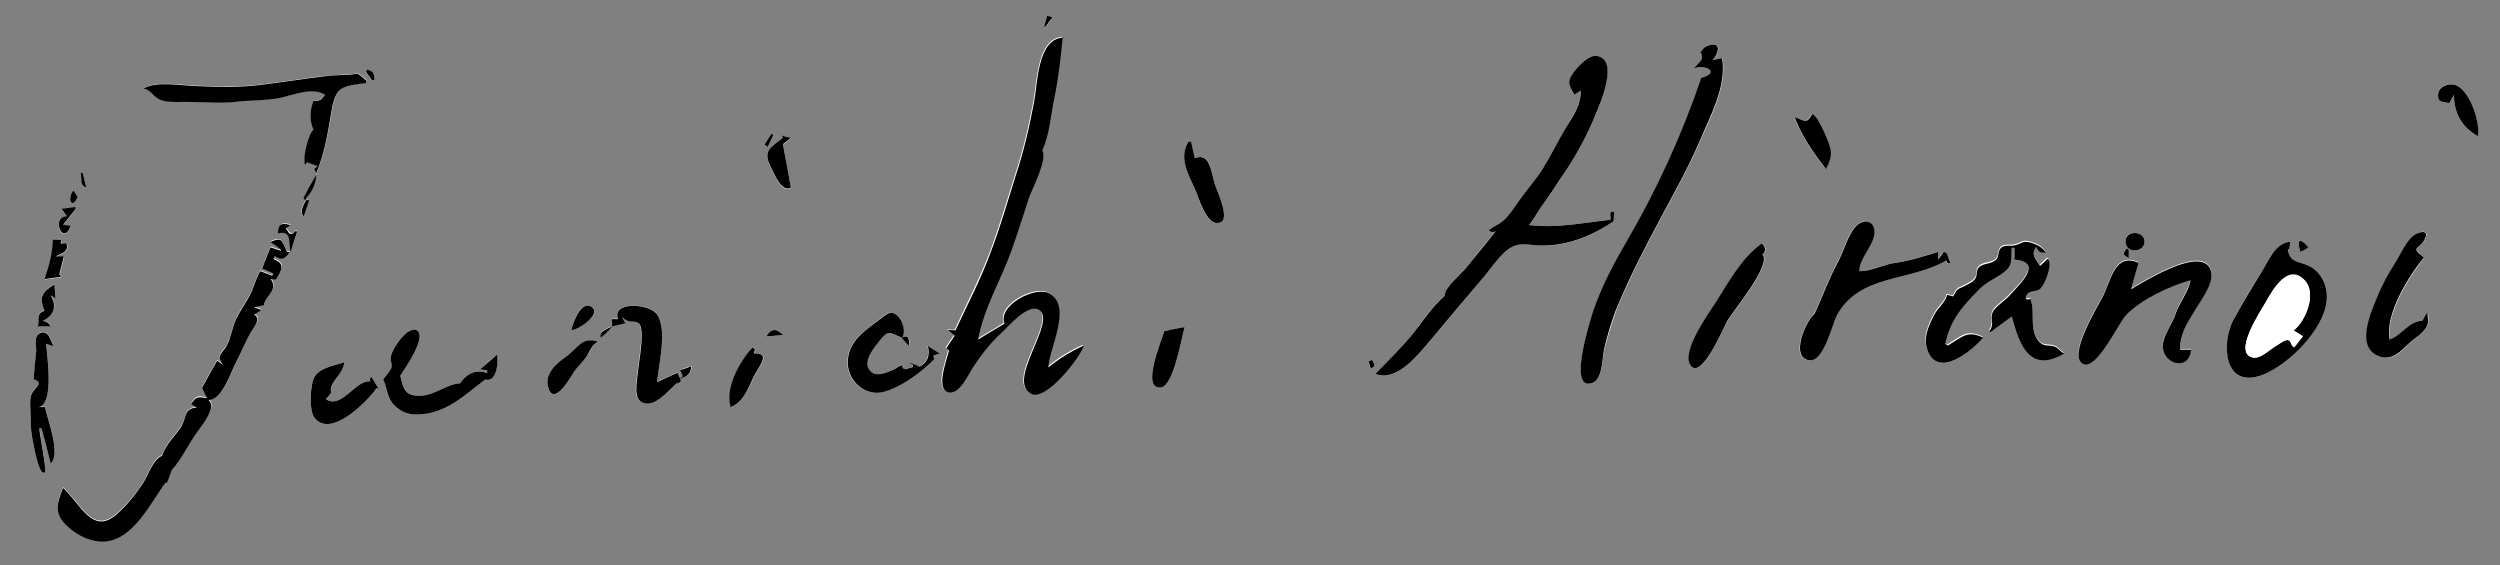 <?xml version="1.0" encoding="UTF-8"?>
<svg id="Layer_1" data-name="Layer 1" xmlns="http://www.w3.org/2000/svg" version="1.1" viewBox="0 0 662 149.7">
  <rect x="0" y="0" width="662" height="149.7" fill="#808080" stroke="none"/>
  <defs>
    <style>
      .cls-1 {
        fill: #000;
      }

      .cls-1, .cls-2 {
        stroke-width: 0px;
      }

      .cls-2 {
        fill: #fff;
      }
    </style>
  </defs>
  <path class="cls-2" d="M80.9,53c-1.2,2.1-1.4,3.4-.6,4.2.5-1.4,1-2.8,1.5-4.3-.4,0-.7,0-1,0,.2-.3.2-.7.5-.9,1.6-1.7,2.4-3.7,2.5-6.1,2.3-5.5,3.1-10.9,4.1-16.7,1.1-6.5,2.9-6.5,9.1-7.3,0-.2.1-.4.2-.6-3.1-2.6-1.9-1.8-4.7-1.6-2.2.1-4.3.2-6.5.4-5.7.7-11.3,1.6-17,2.3-5.6.7-11.1.4-16.8.3-4.3-.1-10.3-1.4-14.1.6,2.1.5,2.4,2.1,4.4,3,1.6.7,3.8.6,5.5.6,4.8,0,9.4.6,14.2,0,4-.5,8.2-.3,12.2-1.1,3.6-.7,8.4-2.9,11.8-.8-1.1,1.4-1.3,1.6-3.1,1.6-1.1,2.6-1.2,5.1,0,7.6-1.2.9-3,7.3-2.2,9.4.6-.8.9-1.4,1.4-2-.4.4-.7.8-1.1,1.2,1,.4,1.9.7,3,1.1-.3.2-.6.5-.9.7.2.5.4.9.7,1.4-1.1,2-2.3,4.1-3.4,6.1,0,.1.3.5.4.8h0ZM162.1,86.3c1.1-.3,2.2-.5,3.4-.8-.4-.8-.7-1.3-.9-1.7,2.3,2.7,5-.7,5.2,4.3.1,3.7-.7,7.5-1.1,11.2-.3,2.9-1.4,7.8,3.1,7.4,2.5-.2,5.5-3.8,7.2-5.3,1,0,1.4-.5,1-1.3,1.9-.1,3.3-1.4,3.1-3.2-1,.3-2,.6-2.9,1,.2.5.4,1,.7,1.6-.2.1-.5.4-.8.6-.2-.5-.5-1-.7-1.5-1.7.8-3.3,1.5-5.4,2.5.4-4.6,2.7-13.7.1-17.8-1.9-3-12.3-3.6-10.4,1.1h-1.8c0,.6.1,1.3.2,1.9-1.4.8-3.7,1.3-3,3,1.2-1,2.1-1.8,3-3.1h0ZM238.8,89.4c.7.8,1.4,1.5,2.1,2.3-.1-2.6-.3-2.8-2.1-2.3,1.1-1.4.3-4.3-1.2-5.7-2.1-2-3.2-.3-5,1.1-3.8,2.8-7.9,5.5-8.2,10.7-.3,5.2,4.6,9.8,9.8,8.2,4.7-1.4,9.7-5.2,13.1-8.6,0,0-.1-.5-.3-.9.6-.2,1.1-.4,1.7-.6-.9-.6-1.7-1.1-3.1-2,.6,2.6-.1,4.4-2.2,5.5-1.1-.5-2.6-1-2.8-.9.3.1.6.2,1,.4,0,.2,0,.4,0,.6-.5.2-1.1.3-1.7.5-.6.2-1-.1-1.2-.9-1,0-1.1.7-2,1-1.8.7-5,2.5-6.7,0-1.6-2.4,1.4-6,2.9-7.7,2.4-2.9,2.6-1.9,5.8-.7h0ZM76.9,66.5h-.9c-1.6-3.1-1.3-4-4.4-2.6,1.2.9,2.1,1.4,2.9,2v.3c-1-.3-1.9-.6-2.9-.9-.7,1.8-1.4,3.7-2.2,5.6,1.1.5,2,.9,3,1.3,0,.2-.2.4-.3.6-1-.4-2.1-.8-3.2-1.2-1.1,1.9-1.5,3.6-2.3,5.5-1.1,2.4-2.8,4.6-4,7-1.1,2.3-1.4,5-2.5,7.1-1.1,2-3.1,2.6-1,5.2-.9-.6-1.4-1-1.6-1.1-1.4,2.4-2.7,4.8-4,7.2.4.9.9,1.8,1.3,2.7-2.6-.4-2.8-.6-4.2,1.6.5.3,1,.6,1.5.9-3.4.3-2.6,2.8-4.2,5.2-1.8,2.7-3.9,4.4-5,7.6-2.4,1-3.6,5-5,7.2-1.9,3-4.2,5.8-6.9,8.2-6.5,5.9-9.8-2.9-14.3-6.9-1.7,4.3-2.5,6.8,1.2,10.2,2.6,2.4,6.1,4.2,9.8,4,7.7-.5,12.3-10.5,16.2-15.7,0,0,.2.1.3.2.5-1.3.9-2.6,1.3-3.5,2.7-2.9,4.4-6.9,6.9-10.1,1.4-1.9,5.2-6.6,2.9-8.4,3.9,0,6.1-7.8,7.6-10.6,1.3-2.4,2.2-5,3.6-7.3.8-1.4,3-3.4.9-4.7.6-.4,1.1-.7,1.9-1.2-.8-.3-1.3-.5-1.9-.7,1-.2,1.9-.4,2.6-.6.3-2.5,3.9-3.9,1.8-6.9.8,0,1.2.1,1.4.1,1.5-2.5,2.6-4.1-.7-5.4.1-.3.3-.5.4-.8,2.1,1.6,3.1.1,4.1-1.3l1.8-5.2c-.2,0-.3,0-.5-.1-1.4,1.7-1.8,0-2.5-.7.4-.3.8-.5,1.3-.9-2.6-.6-3.2-.2-3.4,2.2,3.7-.9,2.9,2.4,3.3,4.7h0ZM281.4,9.8c-6.7,0-6.9,12.3-7.7,16.6-1.3,7-2.7,13.1-4.9,19.8-2.2,6.9-4.1,13.6-6.7,20.5-2.7,7.1-6.2,13.8-9.3,20.6-.7,0-1.2,0-2-.1.8.7,1.4,1.2,1.8,1.5-.8,1.2-1.5,2.2-2.2,3.3.3.3.7.6.7.6-.5,2.4-3.5,9.8-.4,11,3,1.1,5.5-4.5,6.6-6.3,2.2-3.4,4.6-6.5,7.6-9.3,1.7-1.6,6.9-7.8,9.9-6.2,5.4,2.8-8.8,18.8-1.9,22.3,3.9,2,13-9.8,13.9-12.8-3.5,1.5-6.5,3.4-9.4,5.8.3-5,6.4-15.9.5-19.5-3.8-2.3-14,3-12.1,7.9-2.3,1.4-4.4,2.7-7,4.2,1.5-8.4,6.3-16,9-24,1.5-4.5,3-9.1,4.5-13.6.8-2.5,4.9-10,3.5-12.5,2-4.3,2.3-9.2,3.2-13.9,1.1-5.4,1.7-10.7,2.2-16.1h0ZM418.6,24c0,4-2.1,6.5-4,9.9-2.1,3.6-3.9,7.3-6.1,10.8-1.9,3-4.3,5.6-6.3,8.5-1.3,1.8-2.4,3.8-4.1,5.2-1.3,1.1-2.7,1.5-3.9,2.5.6.5,1.2.6,1.9.3-2.6,3.1-5.2,6.2-7.6,9.4-1.2,1.5-6.2,5.8-5.9,7.7-3.4,2.8-5.7,6.5-8.4,10-3,3.8-6.6,7.2-10,10.7,5.6,2.2,11.1-4.7,14.4-8.7,4.7-5.5,9.3-11.1,14-16.6,2.1-2.4,4-5.6,6.5-7.5,2.9-2.3,4.8-1.4,8.2-1.2,7.4.4,14-2.4,20-6.4,0-.4,0-1.4.1-2.5-1.8-.2-.6,1.7-1,2.1-7.4.8-14.1,2.3-21.5,1.4,1.6-2.1,2.8-4.4,4.4-6.5,1.8-2.3,3.3-4.9,5-7.4,3.3-4.9,6.1-10.1,8.3-15.6,1.2-2.9,6.1-14.4.2-15.3-2.1-.3-5.2,2.9-6.3,4.6-1.6,2.4-1.1,3,.4,5.7.5-.3.9-.6,1.7-1.1h0ZM450.6,20.6c-5,14.8-11.8,29.6-19.7,43.2-3.5,6-6.9,12.2-9,18.8-.9,2.6-6.7,20.6-.4,18.9,3.1-.9,2.7-6.8,3.4-9.2,1-3.7,2.1-7.6,3.5-11.2,3.3-7.8,7.3-15.6,11.3-23.1,3.6-6.8,7.4-13.4,10.4-20.5,2.9-6.6,7.3-14.7,6-22.1-.7.1-1.4.3-2.4.5,1.5-2,2.4-5.1-1.3-3.8-1.1.4-1.4.9-2,1.8.5.8.5,1.6,0,2.3-.6.6-1.2,1.2-1.7,1.9,3.3-1.1,6.9,1.1,2,2.5h0ZM539.2,65.4c.8,1.3.9,1.3,2.4,1.2-.8-1.3-1.9-2-3.5-2.5-2.6-.9-2.5.1-4.8.6-1,.2-2.6-.2-3.5.6-.8.8-.5,2.1-1.2,3-1.1,1.4-3.4.9-4.6,2.1-1,1-.4,2-1,3-.5.9-1.8,1.5-2.8,2-1.8,1-1.8.3-3.1,2.8-.6-.1-1.1-.3-1.6-.4-.8,2.5-2.4,3.2-3.6,5.6-1.3,2.6-2.7,5.6-1.7,8.7,2.6,8.1,11.9.5,14.8-3-4.2-2-5.6-.2-9.3,2.1-.2-.1-.5-.2-.7-.4,1.2-6.3,4.7-10.2,9.2-14.7,2-2,5-3,7-4.9,1.7-1.7,1.1-3.6,1.4-5.9.2,0,.5,0,.7,0v3.1c7.9.7,1.8,6.4-1.5,9.8-.9,1-3.6,2.8-4.2,4.1-.9,2,.5,3-.9,5.1,0,0,.2.2.3.2,1.8-1.3,3.7-2.7,5.6-4.1,2.1,7.8,5,15.1,13.9,9.8-1-.4-1.4-1.4-2.5-1.8-1.5-.6-2.8.2-4.2-1.4-2.8-3.3-.7-8-2.3-11.3-1.6.8-1.4-.8-.5-1.5,1.1-.8,2.1-.3,3.2-1.2,1.1-1,3.5-6.7,1.9-7.9-.7.6-1.3,1.2-2,1.9-1.1-2-2.6-2.9-1-5h0ZM580,74.2c-.5,2.7-3,5.9-3.9,8.7-.8,2.5-2.6,4.9-3.2,7.2-1.5,5.8,6.8,8.6,7.3,2.3h-2.9c0-3.9,1.9-7.1,3.9-10.4,1.5-2.6,5.1-7.1,4.3-10.3-1.8-7.4-17.8,2.7-21.2,4.7.7-2.5,1.3-4.7,2-7-6.2-2.7-7.2,4.2-9.3,8.6-1.3,2.8-9.9,16.2-5.3,18.2,3.6,1.6,9.1-10.6,11.3-13,3.9-4.1,11.6-7.7,17-9.2h0ZM605.8,66c.1,0,.3,0,.4,0,0-.7.1-1.4.2-2-4.2.6-5.6,5-7.7,8.3-2.5,4-5.2,8.1-7.3,12.4-3.2,6.4-2.5,18.6,7.9,14.5,6.8-2.7,16-12,16.8-19.5.4-3.9-1.4-7.8-4.9-9.4-2.7-1.2-4.8-.7-5.4-4.3h0ZM513.2,66.7c-3.8,1.1-7.5,2.4-11.4,2.9-3.2.4-6.4,2.3-9.6,2.2.2-3.6,3.5-6.3,4-9.6.5-3.3-2-4.7-4.4-2.7-2.4,2-3.7,7-5.2,9.9-2.4,4.3-4.1,9.2-6.2,13.7-2.3,1.9-6.6,11.7-1.4,12.3,3.9.5,6-9.6,7.4-12.1,6.2-10.8,19.4-8.7,28.8-14.3,0,.1.3.5.5.8.2,0,.4-.1.6-.2-.3-.8-.6-1.7-.9-2.5-.3-.1-.5-.2-.8-.4-.5.7-1.1,1.4-1.5,2v-2h0ZM641.9,68.1c-3.7-2.8-1.2-2.1.2-4.6,1.2-2.2-.3-2.7-2.3-1.5-2.3,1.3-4.1,5.6-5.5,7.7-1.8,2.9-3.3,5.7-4.7,8.9-1.7,4.1-6.1,13.7.9,15.9,3.1,1,5.4-1.4,7.3-3.4s4.7-3,5.3-5.7c0-.8-.1-1.6-.2-2.8-.6,1-1,1.7-1.3,2.3-3.7.2-5.5,3.9-8.7,5-1.4-6.5,5.2-16.8,9.1-21.8h0ZM121.8,101.5c-3.6.2-6.9,3.3-10.8,3.3-3.8,0-4.2-2-5-5.3,1.7-2.6,3.8-5.7,4.8-8.7,1-2.9-.4-4.6-3.1-2.7-1.6,1.1-3.8,4.3-4.2,6.3-.3,1.2.6,1.8.1,3.1-.3,1-2.1,2.7-2.7,3.6.2-.2.4-.4.6-.6,1.1,2.3.8,4.6,2.8,6.7,2.1,2.2,4.4,2.8,7.4,2.5,6.8-.6,11.6-5.3,16.8-9.2,3.2.9,3.4-5,3.1-6.6-1.6,1.3-3,2.6-4.5,3.9.7,0,1.3.1,1.9.2,0,.3,0,.5,0,.8-3.1-1.1-5.2.1-7.2,2.7h0ZM466.6,64.5c-5.2,3.8-8.7,10-12,15.3-1.8,2.9-9.7,13.5-6.7,17.1,2.9,3.5,8.5-10.3,9.7-12.1,1.7-2.8,11.7-14.8,9.2-17.4,1-1,.9-1.9-.1-2.9h0ZM91.2,95.9c-2.6.9-6.4,1.4-7.8,3.7-1.3,2.1-1.6,8.9-.2,10.9,4.2,5.8,14-4.1,16.5-7.7l.6.2c-.6-1.1-1.3-2.1-1.9-3.2-.1,0-.3.1-.4.2v1c-3.8-.5-7.6,7.5-11.7,4.7.4-.5.8-.9,1.4-1.7-.8-3,3.1-4.5,3.5-8.1h0ZM10.4,113.3c.2,0,.4,0,.6,0,.8,3,1.5,6,2.4,9.3,2.8-2.5-.8-11.6-1.5-14.9h-1.7c4.2-.8,2.3-13.4,2-16.8.2,0,.8.3,2,.7-.8-1.6-1.3-4.2-3.3-3.6-2.1.6-1.3,3.2-1.3,4.8.1,0-.2.1,0,0-.2,2.7-.4,5-.7,7.5,3.2,1,0,2.5-.6,4.1-.6,1.7,0,4.8-.1,6.6,0,2,0,3.6.5,5.7.2.9,1.6,9.6,3.2,8.2.5-.5-1.4-10.4-1.5-11.7h0ZM315.4,37.4c-.2,0-.4,0-.7.1-2.6,4.2,0,8.5,1.7,12.5,1,2.2,3,10.3,6.7,8.9,2.6-1-.8-8.2-1.4-10.1-1-3-1.1-8.7-5.3-6.9-.4-1.5-.8-3-1-4.5ZM308.3,87.7c-.6,2.1-6.3,15.5-.9,14.9,3.4-.4,5.4-13,6.3-16-2,.4-3.7.8-5.4,1.1h0ZM158.4,90.5c-4.5-1.4-5.3,1.8-8.6,4-2.3,1.6-5.6,4.5-4.7,7.9,1.4,5.4,5.7-2,6.7-3.6,1-1.6,2.3-2.7,3.4-4.2,1.1-1.5,1.5-3.3,3.2-4.1h0ZM199.9,92.4l-.5-.4c-3.3,3.4-7.6,10.9-5.8,15.8,3.4-1.4,4.5-4.8,6-7.9,1.2-2.6,5-6.6.1-6.3.1-.5.2-.9.3-1.2h0ZM649.8,25.1c0,4.7,2,8.7,6.4,11,.4-3.6-2.1-12-5.8-13.5-1.8-.7-4.7,0-4.8,2.5,0,2,1.2,1.8,3,2.2.4-.7.8-1.5,1.2-2.2h0ZM479.8,30.2c-1.5,2.5-1.8,1.9-4.7.8,1.8,4.8,4.9,9.3,8.3,13.8,1.6-3,1.8-4.3.4-7.8-.6-1.4-2.7-6.6-4.1-6.8h0ZM209.4,49.7c-.7-4-1.4-7.8-2.1-11.4.7-.5,1.3-1,2.1-1.7-1.1-.3-1.7-.5-2.4-.6l.3.6c-3.4,2.7-5.4,3.4-3.2,7.7,1,1.9,2.8,6.9,5.3,5.5h0ZM14.1,63.5c-.1,3.6-1,7-2.2,10.5,1.8-.2,3.1-.4,4.4-.6l-.5-.6c.4-1.5.8-3.1,1.2-4.8h-2.2c1.7-1,3.6-1.2,2.9-3.4-.5-.3-2.1.7-1.3-.9-.7,0-1.3,0-2.2-.1h0ZM14.4,75.2c-3.3,2-4.1,3.4-2.6,7-2.6.8-1.1,3-1.9,4.1,1.2,0,2.2,0,3.5,0-.5-.9-1.2-1.4-2.1-1.4,2.9-1.5,4.1-3.5,2.1-6.8.6.4.8.5,1.3.8-.1-1.2-.2-2.3-.3-3.8h0ZM151.3,87.4c1.5.1,7.9-4,5.6-5.9-2.9-2.5-5.2,3.9-5.6,5.9ZM565.2,61.7c-3.3,0-3,4.5,0,4.6,3.4,0,3.6-4.6,0-4.6ZM20,55.4c0-.2,0-.4,0-.5-1.1.1-2.3.3-3.7.5.7.9,1,1.4,1.4,2-4.3,0-1.1,8.2,1,2.5-.8-.1-1.4-.2-2-.3,1.3-1.6,2.3-2.8,3.3-4.1h0ZM20.6,52.1c-.3-.5-.8-1.1-1.2-1.7-1.8,2.5-.4,5.2,1.2,1.7ZM611.3,65.5c-2.4-2.8-3.1-2-2.2,1.2.8-.5,1.4-.8,2.2-1.2ZM202.9,89.1c1.6-.1,3.1-.3,4.5-.4-1.5-1.3-3-2.3-4.5.4ZM98.6,21.4c.2,0,.4,0,.6,0-.2-2-.1-2.1-2-2.9-.1.2-.2.4-.3.6l1.7,2.4h0ZM21.9,45.8c-.2,0-.4.1-.6.2.6,1.9-.5,2.9,1.6,3.9,0,0-1-4-1-4ZM202.4,38.3c.3.2.6.4.9.6.5-1.1,1-2.1,1.5-3.2-.2-.1-.3-.2-.5-.3-.6,1-1.3,1.9-1.9,2.9h0ZM363.3,95.3c-.3.1-.6.3-.9.4.2.6.4,1.3.6,1.9,1.4-.9,1.1-.9.3-2.3h0ZM563.7,66.1c-.2-.1-.4-.2-.6-.3-1.1,1.6-1,1.5.6,2.6v-2.3h0ZM276.5,7c0,.1.2.2.2.4.6-.8,1.2-1.6,2-2.7-.7-.2-1.2-.4-1.4-.4-.3,1.1-.5,1.9-.8,2.8h0Z"/>
  <path class="cls-1" d="M281.4,9.8c-.5,5.4-1.1,10.8-2.2,16.1-1,4.6-1.2,9.6-3.2,13.9,1.4,2.5-2.6,10-3.5,12.5-1.5,4.5-2.9,9.1-4.5,13.6-2.8,8-7.5,15.6-9,24,2.5-1.5,4.6-2.8,7-4.2-1.9-4.9,8.4-10.2,12.1-7.9,5.8,3.6-.3,14.4-.5,19.5,2.9-2.4,5.9-4.2,9.4-5.8-.8,3-10,14.8-13.9,12.8-6.9-3.5,7.2-19.5,1.9-22.3-3-1.6-8.1,4.6-9.9,6.2-3,2.8-5.4,5.9-7.6,9.3-1.1,1.7-3.6,7.4-6.6,6.3-3.1-1.2-.1-8.7.4-11,0,0-.4-.4-.7-.6.7-1.1,1.4-2.1,2.2-3.3-.4-.4-1-.8-1.8-1.5.8,0,1.3,0,2,.1,3.2-6.9,6.7-13.5,9.3-20.6,2.6-6.8,4.5-13.5,6.7-20.5,2.2-6.7,3.6-12.8,4.9-19.8.8-4.3.9-16.6,7.7-16.6h0Z"/>
  <path class="cls-1" d="M418.6,24c-.9.6-1.3.8-1.7,1.1-1.5-2.7-2-3.3-.4-5.7,1.1-1.6,4.1-4.9,6.3-4.6,6,.9,1,12.4-.2,15.3-2.2,5.5-5,10.7-8.3,15.6-1.7,2.4-3.2,5-5,7.4-1.6,2.1-2.8,4.4-4.4,6.5,7.4.9,14.1-.6,21.5-1.4.4-.5-.8-2.4,1-2.1,0,1.1-.1,2-.1,2.5-6,4-12.6,6.7-20,6.4-3.3-.2-5.3-1-8.2,1.2-2.5,2-4.4,5.1-6.5,7.5-4.7,5.5-9.4,11.1-14,16.6-3.3,3.9-8.8,10.9-14.4,8.7,3.4-3.5,6.9-6.9,10-10.7,2.7-3.4,5-7.1,8.4-10-.4-1.9,4.7-6.1,5.9-7.7,2.5-3.2,5.1-6.2,7.6-9.4-.7.4-1.4.3-1.9-.3,1.3-1,2.6-1.4,3.9-2.5,1.7-1.5,2.8-3.4,4.1-5.2,2-2.9,4.4-5.5,6.3-8.5,2.2-3.5,4-7.3,6.1-10.8,2-3.3,4-5.9,4-9.9h0Z"/>
  <path class="cls-1" d="M450.6,20.6c4.9-1.4,1.3-3.6-2-2.5.5-.6,1.1-1.3,1.7-1.9.5-.7.6-1.5,0-2.3.5-.8.9-1.4,2-1.8,3.7-1.3,2.8,1.9,1.3,3.8,1-.2,1.7-.4,2.4-.5,1.3,7.4-3.2,15.5-6,22.1-3,7.1-6.8,13.7-10.4,20.5-4,7.5-8,15.2-11.3,23.1-1.5,3.5-2.6,7.5-3.5,11.2-.6,2.5-.3,8.4-3.4,9.2-6.2,1.7-.4-16.3.4-18.9,2.2-6.6,5.5-12.8,9-18.8,7.9-13.5,14.7-28.4,19.7-43.2h0Z"/>
  <path class="cls-1" d="M76.9,66.5c-1,1.4-1.9,2.9-4.1,1.3-.1.3-.3.5-.4.8,3.3,1.3,2.2,2.9.7,5.4-.2,0-.6,0-1.4-.1,2.1,3-1.5,4.4-1.8,6.9-.7.1-1.6.3-2.6.6.7.2,1.1.4,1.9.7-.8.5-1.2.8-1.9,1.2,2,1.2-.1,3.3-.9,4.7-1.4,2.4-2.3,4.9-3.6,7.3-1.6,2.9-3.8,10.6-7.6,10.6,2.3,1.8-1.5,6.5-2.9,8.4-2.4,3.2-4.1,7.2-6.8,10.1-.3,1-.8,2.2-1.3,3.5,0,0-.2-.1-.3-.2-3.9,5.2-8.5,15.2-16.2,15.7-3.6.2-7.2-1.6-9.8-4-3.7-3.4-2.9-5.9-1.2-10.2,4.5,4,7.8,12.8,14.3,6.9,2.7-2.4,4.9-5.2,6.9-8.2,1.4-2.2,2.6-6.2,5-7.2,1.1-3.2,3.2-4.9,5-7.6,1.6-2.5.7-4.9,4.2-5.2-.5-.3-.9-.6-1.5-.9,1.4-2.1,1.6-1.9,4.2-1.6-.5-1-.9-1.8-1.3-2.7,1.3-2.4,2.6-4.8,4-7.2.2.1.6.5,1.6,1.1-2.1-2.6,0-3.2,1-5.2,1.1-2.1,1.4-4.8,2.5-7.1,1.2-2.4,2.9-4.6,4-7,.8-1.9,1.2-3.6,2.3-5.5,1.1.4,2.1.8,3.2,1.2,0-.2.2-.4.3-.6-1-.4-1.9-.9-3-1.3.8-2,1.5-3.8,2.2-5.6,1,.3,1.9.6,2.8.9v-.3c-.7-.6-1.5-1.2-2.8-2,3.1-1.4,2.9-.6,4.4,2.6h.9,0Z"/>
  <path class="cls-1" d="M539.2,65.4c-1.6,2.1-.1,3,1,5,.7-.6,1.4-1.2,2-1.9,1.6,1.1-.8,6.9-1.9,7.9-1,.9-2.1.4-3.2,1.2-.9.7-1.1,2.3.5,1.5,1.5,3.3-.5,8.1,2.3,11.3,1.4,1.6,2.7.8,4.2,1.4,1,.4,1.5,1.4,2.5,1.8-9,5.3-11.8-2-13.9-9.8-1.9,1.4-3.8,2.8-5.6,4.1,0,0-.2-.2-.3-.2,1.5-2.1,0-3.1.9-5.1.6-1.3,3.3-3.1,4.2-4.1,3.2-3.5,9.3-9.1,1.5-9.8v-3.1c-.2,0-.5,0-.7,0-.3,2.3.4,4.2-1.4,5.9-2,1.9-4.9,2.8-7,4.9-4.5,4.5-8,8.4-9.2,14.7.2.1.5.2.7.4,3.8-2.3,5.2-4.1,9.3-2.1-2.9,3.5-12.2,11.1-14.8,3-1-3,.4-6.1,1.7-8.7,1.2-2.4,2.8-3.1,3.6-5.6.5.1,1,.2,1.6.4,1.3-2.5,1.3-1.8,3.1-2.8,1-.5,2.3-1.1,2.8-2,.6-1,0-2,1-3,1.2-1.1,3.5-.7,4.6-2.1.7-.9.3-2.1,1.2-3,.8-.8,2.5-.4,3.5-.6,2.2-.5,2.2-1.5,4.8-.6,1.5.5,2.7,1.2,3.5,2.5-1.5,0-1.6,0-2.4-1.2h0Z"/>
  <path class="cls-1" d="M580,74.2c-5.4,1.5-13.1,5.1-17,9.2-2.2,2.4-7.7,14.5-11.3,13-4.5-2,4-15.5,5.3-18.2,2.1-4.5,3.2-11.3,9.3-8.6-.7,2.3-1.3,4.5-2,7,3.4-2,19.4-12.1,21.2-4.7.8,3.2-2.8,7.7-4.3,10.3-2,3.2-4,6.4-3.9,10.4h2.9c-.5,6.3-8.8,3.5-7.3-2.3.6-2.4,2.4-4.8,3.2-7.2.9-2.8,3.5-6,3.9-8.7h0Z"/>
  <path class="cls-1" d="M605.8,66c.6,3.6,2.7,3.1,5.4,4.3,3.5,1.6,5.3,5.5,4.9,9.4-.8,7.6-10,16.8-16.8,19.5-10.4,4.1-11.2-8.1-7.9-14.5,2.2-4.2,4.8-8.3,7.3-12.4,2.1-3.3,3.6-7.8,7.7-8.3,0,.7-.1,1.4-.2,2-.1,0-.3,0-.4,0h0ZM607.4,87.5c3.2-2.5,6.2-9.9,2.8-13.3-4.4-4.4-8.4,2.6-10.3,6-1.3,2.3-8.7,13.3-3.4,14.5,2,.5,4.5-2.1,6.1-3,.5-.3,2.5-1.9,3.3-1.6,1,.3.6,1.5,1.6,1.9.7-.9,1.5-1.9,2.3-2.9-.8-.5-1.5-1-2.4-1.5h0Z"/>
  <path class="cls-1" d="M83.9,46.1c-.2-.4-.4-.8-.7-1.4.3-.2.6-.5.9-.7-1.1-.4-2.1-.8-3-1.1.4-.4.7-.8,1.1-1.2-.4.6-.8,1.1-1.4,2-.8-2.1,1-8.5,2.2-9.4-1.1-2.5-1-5,0-7.6,1.8,0,2-.1,3.1-1.6-3.3-2.1-8.2,0-11.8.8-4.1.8-8.2.6-12.2,1.1-4.8.5-9.4-.1-14.2,0-1.7,0-3.9.1-5.5-.6-2-.9-2.3-2.5-4.4-3,3.8-2,9.8-.7,14.1-.6,5.7.2,11.1.4,16.8-.3,5.7-.7,11.3-1.6,17-2.3,2.2-.3,4.3-.3,6.5-.4,2.8-.2,1.6-1,4.7,1.6,0,.2-.1.4-.2.6-6.2.8-8,.8-9.1,7.3-1,5.9-1.8,11.2-4.1,16.7h0s0,0,0,0Z"/>
  <path class="cls-1" d="M513.2,66.7v2c.5-.6,1-1.3,1.5-2,.3.1.5.2.8.4.3.8.6,1.7.9,2.5-.2,0-.4.1-.6.2-.2-.3-.4-.7-.5-.8-9.5,5.6-22.7,3.5-28.8,14.3-1.4,2.5-3.5,12.6-7.4,12.1-5.2-.7-.9-10.5,1.4-12.3,2.1-4.5,3.8-9.4,6.2-13.7,1.5-2.8,2.8-7.9,5.2-9.9,2.4-1.9,4.9-.5,4.4,2.7-.5,3.2-3.8,6-4,9.6,3.2.1,6.4-1.8,9.6-2.2,3.9-.5,7.6-1.8,11.4-2.9h0Z"/>
  <path class="cls-1" d="M641.9,68.1c-4,4.9-10.5,15.2-9.1,21.8,3.3-1.2,5-4.8,8.7-5,.3-.6.7-1.3,1.3-2.3,0,1.2.2,2,.2,2.8-.6,2.7-3.5,3.9-5.3,5.7-1.9,1.9-4.2,4.3-7.3,3.4-7-2.2-2.6-11.7-.9-15.9,1.3-3.1,2.8-6,4.7-8.9,1.4-2.2,3.2-6.5,5.5-7.7,2.1-1.1,3.5-.6,2.3,1.5-1.4,2.6-3.9,1.8-.2,4.6h0Z"/>
  <path class="cls-1" d="M121.8,101.5c1.9-2.6,4.1-3.8,7.2-2.7,0-.3,0-.5,0-.8-.6,0-1.2-.1-1.9-.2,1.5-1.3,3-2.5,4.5-3.9.4,1.5.1,7.5-3.1,6.6-5.2,3.9-9.9,8.6-16.8,9.2-3,.3-5.3-.3-7.4-2.5-1.9-2-1.7-4.3-2.8-6.7-.2.2-.4.4-.6.6.6-.8,2.3-2.6,2.7-3.6.4-1.3-.4-1.9-.1-3.1.4-2,2.7-5.2,4.2-6.3,2.7-1.9,4.1-.2,3.1,2.7-1,3-3.1,6.1-4.8,8.7.8,3.4,1.2,5.3,5,5.3,4,0,7.2-3.1,10.8-3.3h0Z"/>
  <path class="cls-1" d="M238.8,89.4c-3.2-1.2-3.5-2.2-5.8.7-1.4,1.7-4.5,5.4-2.9,7.7,1.6,2.5,4.9.7,6.7,0,.9-.4.9-.9,2-1,.2.8.6,1.1,1.2.9.6-.2,1.1-.3,1.7-.5,0-.2,0-.4,0-.6-.3-.1-.6-.2-1-.4.2-.2,1.6.3,2.8.9,2.1-1.1,2.8-2.8,2.2-5.5,1.4.9,2.2,1.4,3.1,2-.6.2-1.1.4-1.7.6.1.4.3.8.3.9-3.4,3.4-8.4,7.2-13.1,8.6-5.2,1.6-10.1-3-9.8-8.2.3-5.2,4.4-7.9,8.2-10.7,1.9-1.4,3-3,5-1.1,1.4,1.3,2.2,4.2,1.2,5.7h0s0,0,0,0Z"/>
  <path class="cls-1" d="M466.6,64.5c1,1,1.1,2,.1,2.9,2.5,2.6-7.5,14.6-9.2,17.4-1.1,1.9-6.8,15.6-9.7,12.1-3-3.6,4.9-14.2,6.7-17.1,3.4-5.4,6.8-11.6,12-15.3h0Z"/>
  <path class="cls-1" d="M162.1,86.4c0-.6-.1-1.3-.2-1.9h1.8c-1.9-4.8,8.5-4.2,10.4-1.1,2.6,4.1.3,13.2-.1,17.8,2.1-1,3.6-1.7,5.4-2.5.2.5.5,1,.7,1.5h0c.4.8,0,1.2-1,1.3-1.7,1.5-4.7,5.1-7.2,5.3-4.4.4-3.4-4.5-3.1-7.4.4-3.7,1.2-7.5,1.1-11.2-.2-5-2.9-1.6-5.2-4.3.2.4.4.9.9,1.7-1.2.3-2.3.5-3.4.8h0c0,.1,0,.1,0,.1Z"/>
  <path class="cls-1" d="M91.2,95.9c-.4,3.6-4.3,5.2-3.5,8.1-.6.8-1,1.2-1.4,1.7,4.1,2.8,7.9-5.2,11.7-4.7v-1c.1,0,.3-.1.4-.2.6,1.1,1.3,2.1,1.9,3.2l-.6-.2c-2.5,3.6-12.3,13.5-16.5,7.7-1.4-2-1.1-8.8.2-10.9,1.5-2.3,5.2-2.8,7.8-3.7h0Z"/>
  <path class="cls-1" d="M10.4,113.3c0,1.2,2,11.2,1.5,11.7-1.6,1.4-3-7.4-3.2-8.2-.4-2-.6-3.6-.5-5.7,0-1.9-.5-4.9.1-6.6.6-1.7,3.7-3.1.6-4.1.2-2.5.4-4.8.7-7.5-.2.1.1,0,0,0,0-1.6-.8-4.2,1.3-4.8,2-.6,2.5,2.1,3.3,3.6-1.1-.4-1.7-.6-2-.7.3,3.5,2.2,16-2,16.8h1.7c.7,3.3,4.3,12.5,1.5,14.9-.8-3.3-1.6-6.3-2.4-9.3-.2,0-.4,0-.6,0h0Z"/>
  <path class="cls-1" d="M315.4,37.4c.3,1.5.6,3,1,4.5,4.1-1.7,4.3,3.9,5.3,6.9.6,1.9,4.1,9.2,1.4,10.1-3.6,1.4-5.7-6.8-6.7-8.9-1.8-4-4.3-8.3-1.7-12.5.2,0,.4,0,.7-.1Z"/>
  <path class="cls-1" d="M308.3,87.7c1.7-.4,3.3-.7,5.4-1.1-.9,3-2.9,15.6-6.3,16-5.4.6.3-12.7.9-14.9h0Z"/>
  <path class="cls-1" d="M158.4,90.5c-1.8.8-2.2,2.6-3.2,4.1-1.1,1.5-2.4,2.6-3.4,4.2-1,1.6-5.3,9-6.7,3.6-.9-3.5,2.4-6.3,4.7-7.9,3.3-2.3,4.2-5.5,8.6-4h0Z"/>
  <path class="cls-1" d="M199.9,92.4c0,.4-.2.8-.3,1.2,4.9-.3,1.1,3.7-.1,6.3-1.5,3.1-2.5,6.5-6,7.9-1.7-4.9,2.5-12.4,5.8-15.8l.5.4h0Z"/>
  <path class="cls-1" d="M649.8,25.1c-.4.7-.8,1.4-1.2,2.2-1.9-.4-3.1-.2-3-2.2.1-2.4,3.1-3.2,4.8-2.5,3.8,1.6,6.3,9.9,5.8,13.5-4.4-2.4-6.4-6.3-6.4-11h0Z"/>
  <path class="cls-1" d="M479.8,30.2c1.4.2,3.5,5.4,4.1,6.8,1.4,3.4,1.2,4.7-.4,7.8-3.4-4.5-6.5-8.9-8.3-13.8,2.9,1.1,3.2,1.8,4.7-.8h0Z"/>
  <path class="cls-1" d="M209.4,49.7c-2.5,1.3-4.3-3.6-5.3-5.5-2.2-4.3-.1-5,3.2-7.7l-.3-.6c.7.2,1.3.4,2.4.6-.9.7-1.5,1.2-2.1,1.7.7,3.6,1.4,7.4,2.1,11.4h0Z"/>
  <path class="cls-1" d="M14.1,63.5c.9,0,1.6,0,2.2.1-.8,1.7.8.6,1.3.9.7,2.2-1.2,2.5-2.9,3.4h2.2c-.4,1.7-.8,3.2-1.2,4.8l.5.6c-1.3.2-2.5.3-4.4.6,1.2-3.5,2.1-6.8,2.2-10.5h0Z"/>
  <path class="cls-1" d="M14.4,75.2c.1,1.5.2,2.5.3,3.8-.4-.3-.7-.5-1.3-.8,1.9,3.3.7,5.3-2.1,6.8.9,0,1.6.5,2.1,1.4-1.2,0-2.2,0-3.5,0,.8-1.1-.7-3.3,1.9-4.1-1.5-3.6-.7-5,2.6-7h0Z"/>
  <path class="cls-1" d="M151.3,87.4c.4-2,2.8-8.4,5.6-5.9,2.2,1.9-4.1,6.1-5.6,5.9Z"/>
  <path class="cls-1" d="M565.2,61.7c3.6,0,3.5,4.6,0,4.6-3,0-3.3-4.5,0-4.6Z"/>
  <path class="cls-1" d="M20,55.4c-1,1.2-2,2.5-3.3,4.1.6.1,1.2.2,2,.3-2,5.7-5.3-2.5-1-2.5-.4-.6-.7-1-1.4-2,1.4-.2,2.5-.3,3.7-.5,0,.2,0,.4,0,.5h0Z"/>
  <path class="cls-1" d="M76.9,66.5c-.5-2.4.4-5.6-3.3-4.7.1-2.4.7-2.9,3.4-2.2-.5.3-.8.5-1.3.9.7.8,1,2.4,2.5.7.2,0,.3,0,.5.1-.6,1.8-1.2,3.5-1.7,5.3h0s0,0,0,0Z"/>
  <path class="cls-1" d="M180,100.2c.3-.2.6-.5.8-.6-.2-.6-.5-1.1-.7-1.6,1-.3,1.9-.6,2.9-1,.1,1.8-1.2,3-3.1,3.2h0s0,0,0,0Z"/>
  <path class="cls-1" d="M83.8,46.1c-.1,2.3-.9,4.3-2.5,6.1-.2.2-.3.6-.5.9h0c-.1-.3-.5-.7-.4-.8,1.1-2.1,2.2-4.1,3.4-6.1h0Z"/>
  <path class="cls-1" d="M20.6,52.1c-1.5,3.5-3,.8-1.2-1.7.4.6.9,1.2,1.2,1.7Z"/>
  <path class="cls-1" d="M611.3,65.5c-.8.5-1.3.8-2.2,1.2-.9-3.2-.2-4,2.2-1.2Z"/>
  <path class="cls-1" d="M202.9,89.1c1.6-2.7,3-1.7,4.5-.4-1.4.1-2.9.3-4.5.4Z"/>
  <path class="cls-1" d="M162.1,86.4h0c-.9,1.2-1.7,2-3,3-.7-1.6,1.6-2.2,3-3h0Z"/>
  <path class="cls-1" d="M98.6,21.4l-1.7-2.4c.1-.2.2-.4.3-.6,1.9.7,1.8.9,2,2.9-.2,0-.4,0-.6,0h0Z"/>
  <path class="cls-1" d="M21.9,45.8l1,4c-2.1-1-1-2-1.6-3.9.2,0,.4-.1.6-.2Z"/>
  <path class="cls-1" d="M80.9,53h0c.3,0,.6,0,1,0-.5,1.5-1,2.9-1.5,4.3-.8-.9-.6-2.2.6-4.2h0Z"/>
  <path class="cls-1" d="M202.4,38.3c.6-1,1.3-1.9,1.9-2.9.2.1.3.2.5.3-.5,1.1-1,2.1-1.5,3.2-.3-.2-.6-.4-.9-.6h0Z"/>
  <path class="cls-1" d="M363.3,95.3c.8,1.4,1.1,1.5-.3,2.3-.2-.6-.4-1.3-.6-1.9.3-.1.6-.3.9-.4h0Z"/>
  <path class="cls-1" d="M563.7,66.1v2.3c-1.6-1.1-1.7-1-.6-2.6.2.1.4.2.6.3h0Z"/>
  <path class="cls-1" d="M238.7,89.4c1.8-.5,2-.4,2.1,2.3-.7-.8-1.4-1.5-2.1-2.3h0s0,0,0,0Z"/>
  <path class="cls-1" d="M276.5,7c.2-.8.5-1.7.8-2.8.2,0,.7.2,1.4.4-.8,1-1.4,1.9-2,2.7,0-.1-.2-.2-.2-.4h0Z"/>
  <path class="cls-2" d="M607.4,87.5c.8.5,1.5,1,2.4,1.5-.8,1.1-1.6,2-2.3,2.9-1-.4-.6-1.6-1.6-1.9-.8-.2-2.8,1.4-3.3,1.6-1.6.9-4.2,3.5-6.1,3-5.3-1.2,2.1-12.2,3.4-14.5,1.9-3.4,5.9-10.5,10.3-6,3.4,3.4.4,10.8-2.8,13.3h0Z"/>
</svg>